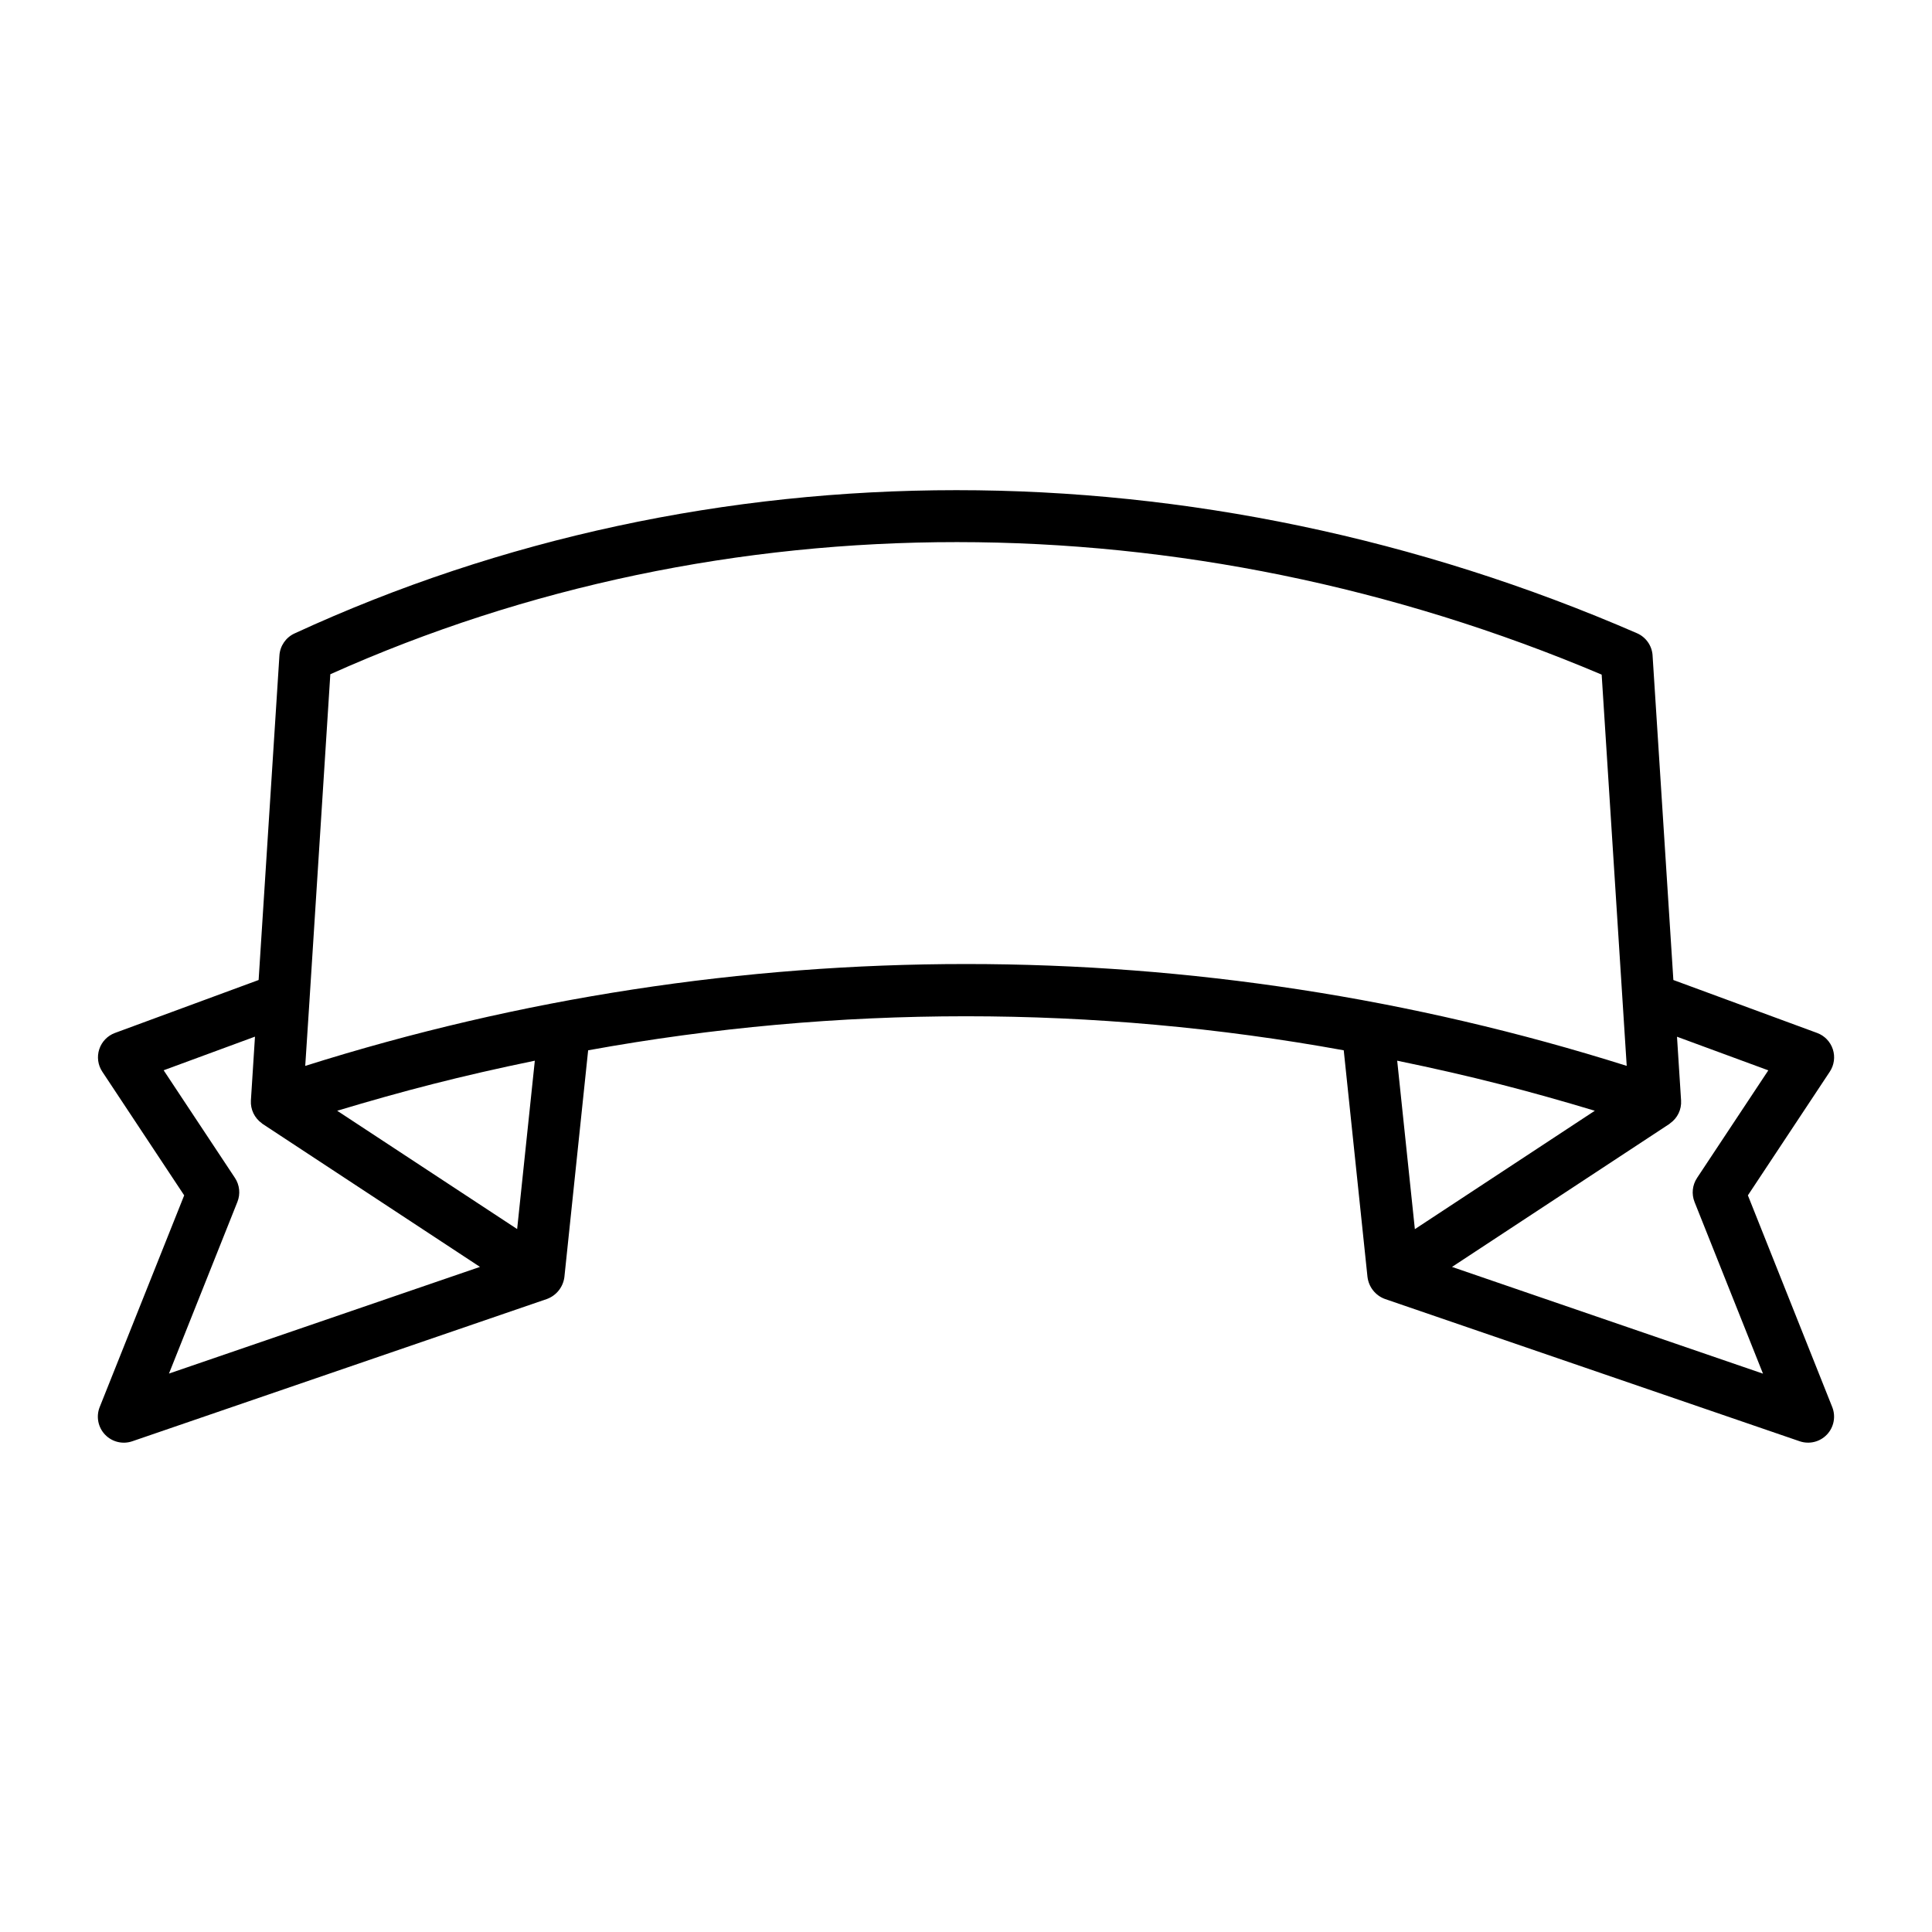 <?xml version="1.0" encoding="UTF-8"?>
<!-- Uploaded to: ICON Repo, www.svgrepo.com, Generator: ICON Repo Mixer Tools -->
<svg fill="#000000" width="800px" height="800px" version="1.1" viewBox="144 144 512 512" xmlns="http://www.w3.org/2000/svg">
 <path d="m607.21 460.78 21.707-32.773c1.16-1.754 1.457-3.945 0.801-5.945s-2.188-3.594-4.164-4.32l-38.094-14.031-5.512-86.023h0.004c-0.168-2.578-1.762-4.844-4.129-5.875-116.38-50.57-246.05-50.551-355.78 0.062-2.293 1.059-3.824 3.289-3.992 5.812l-5.512 86.023-38.07 14.031c-1.977 0.727-3.508 2.32-4.164 4.32s-0.359 4.191 0.805 5.945l21.703 32.773-22.383 56.086c-1.008 2.504-0.461 5.363 1.398 7.316 1.859 1.957 4.688 2.648 7.238 1.766l109.89-37.707c2.496-0.922 4.273-3.156 4.613-5.797l6.297-60.102c66.203-12.027 134.04-12.027 200.24 0l6.297 60.102h0.004c0.332 2.644 2.109 4.879 4.613 5.797l109.91 37.707c2.543 0.871 5.363 0.184 7.215-1.762 1.855-1.945 2.41-4.789 1.422-7.289zm-418.43 47.23 18.137-45.5v0.004c0.836-2.098 0.594-4.473-0.652-6.356l-18.895-28.523 24.203-8.914-1.082 16.926c-0.137 2.375 0.961 4.656 2.902 6.031 0.066 0.047 0.113 0.113 0.18 0.16l57.625 37.902zm92.27-38.297-47.691-31.352c17.414-5.231 32.621-9.199 52.375-13.266zm-56.16-43.234 1.137-17.43v-0.055l5.512-86.312c104.16-46.73 226.48-46.684 336.92 0.098 3.961 61.875 3.148 49.242 6.637 103.69-113.96-35.992-236.25-35.988-350.21 0.008zm289.38-1.383c19.875 4.094 34.98 8.039 52.371 13.266l-47.688 31.375zm14.527 54.652 57.625-37.902c0.07-0.047 0.113-0.113 0.18-0.16v-0.004c1.953-1.367 3.055-3.656 2.902-6.035l-1.082-16.902 24.199 8.91-18.895 28.523h0.004c-1.25 1.883-1.492 4.258-0.66 6.356l18.141 45.5z"/>
</svg>